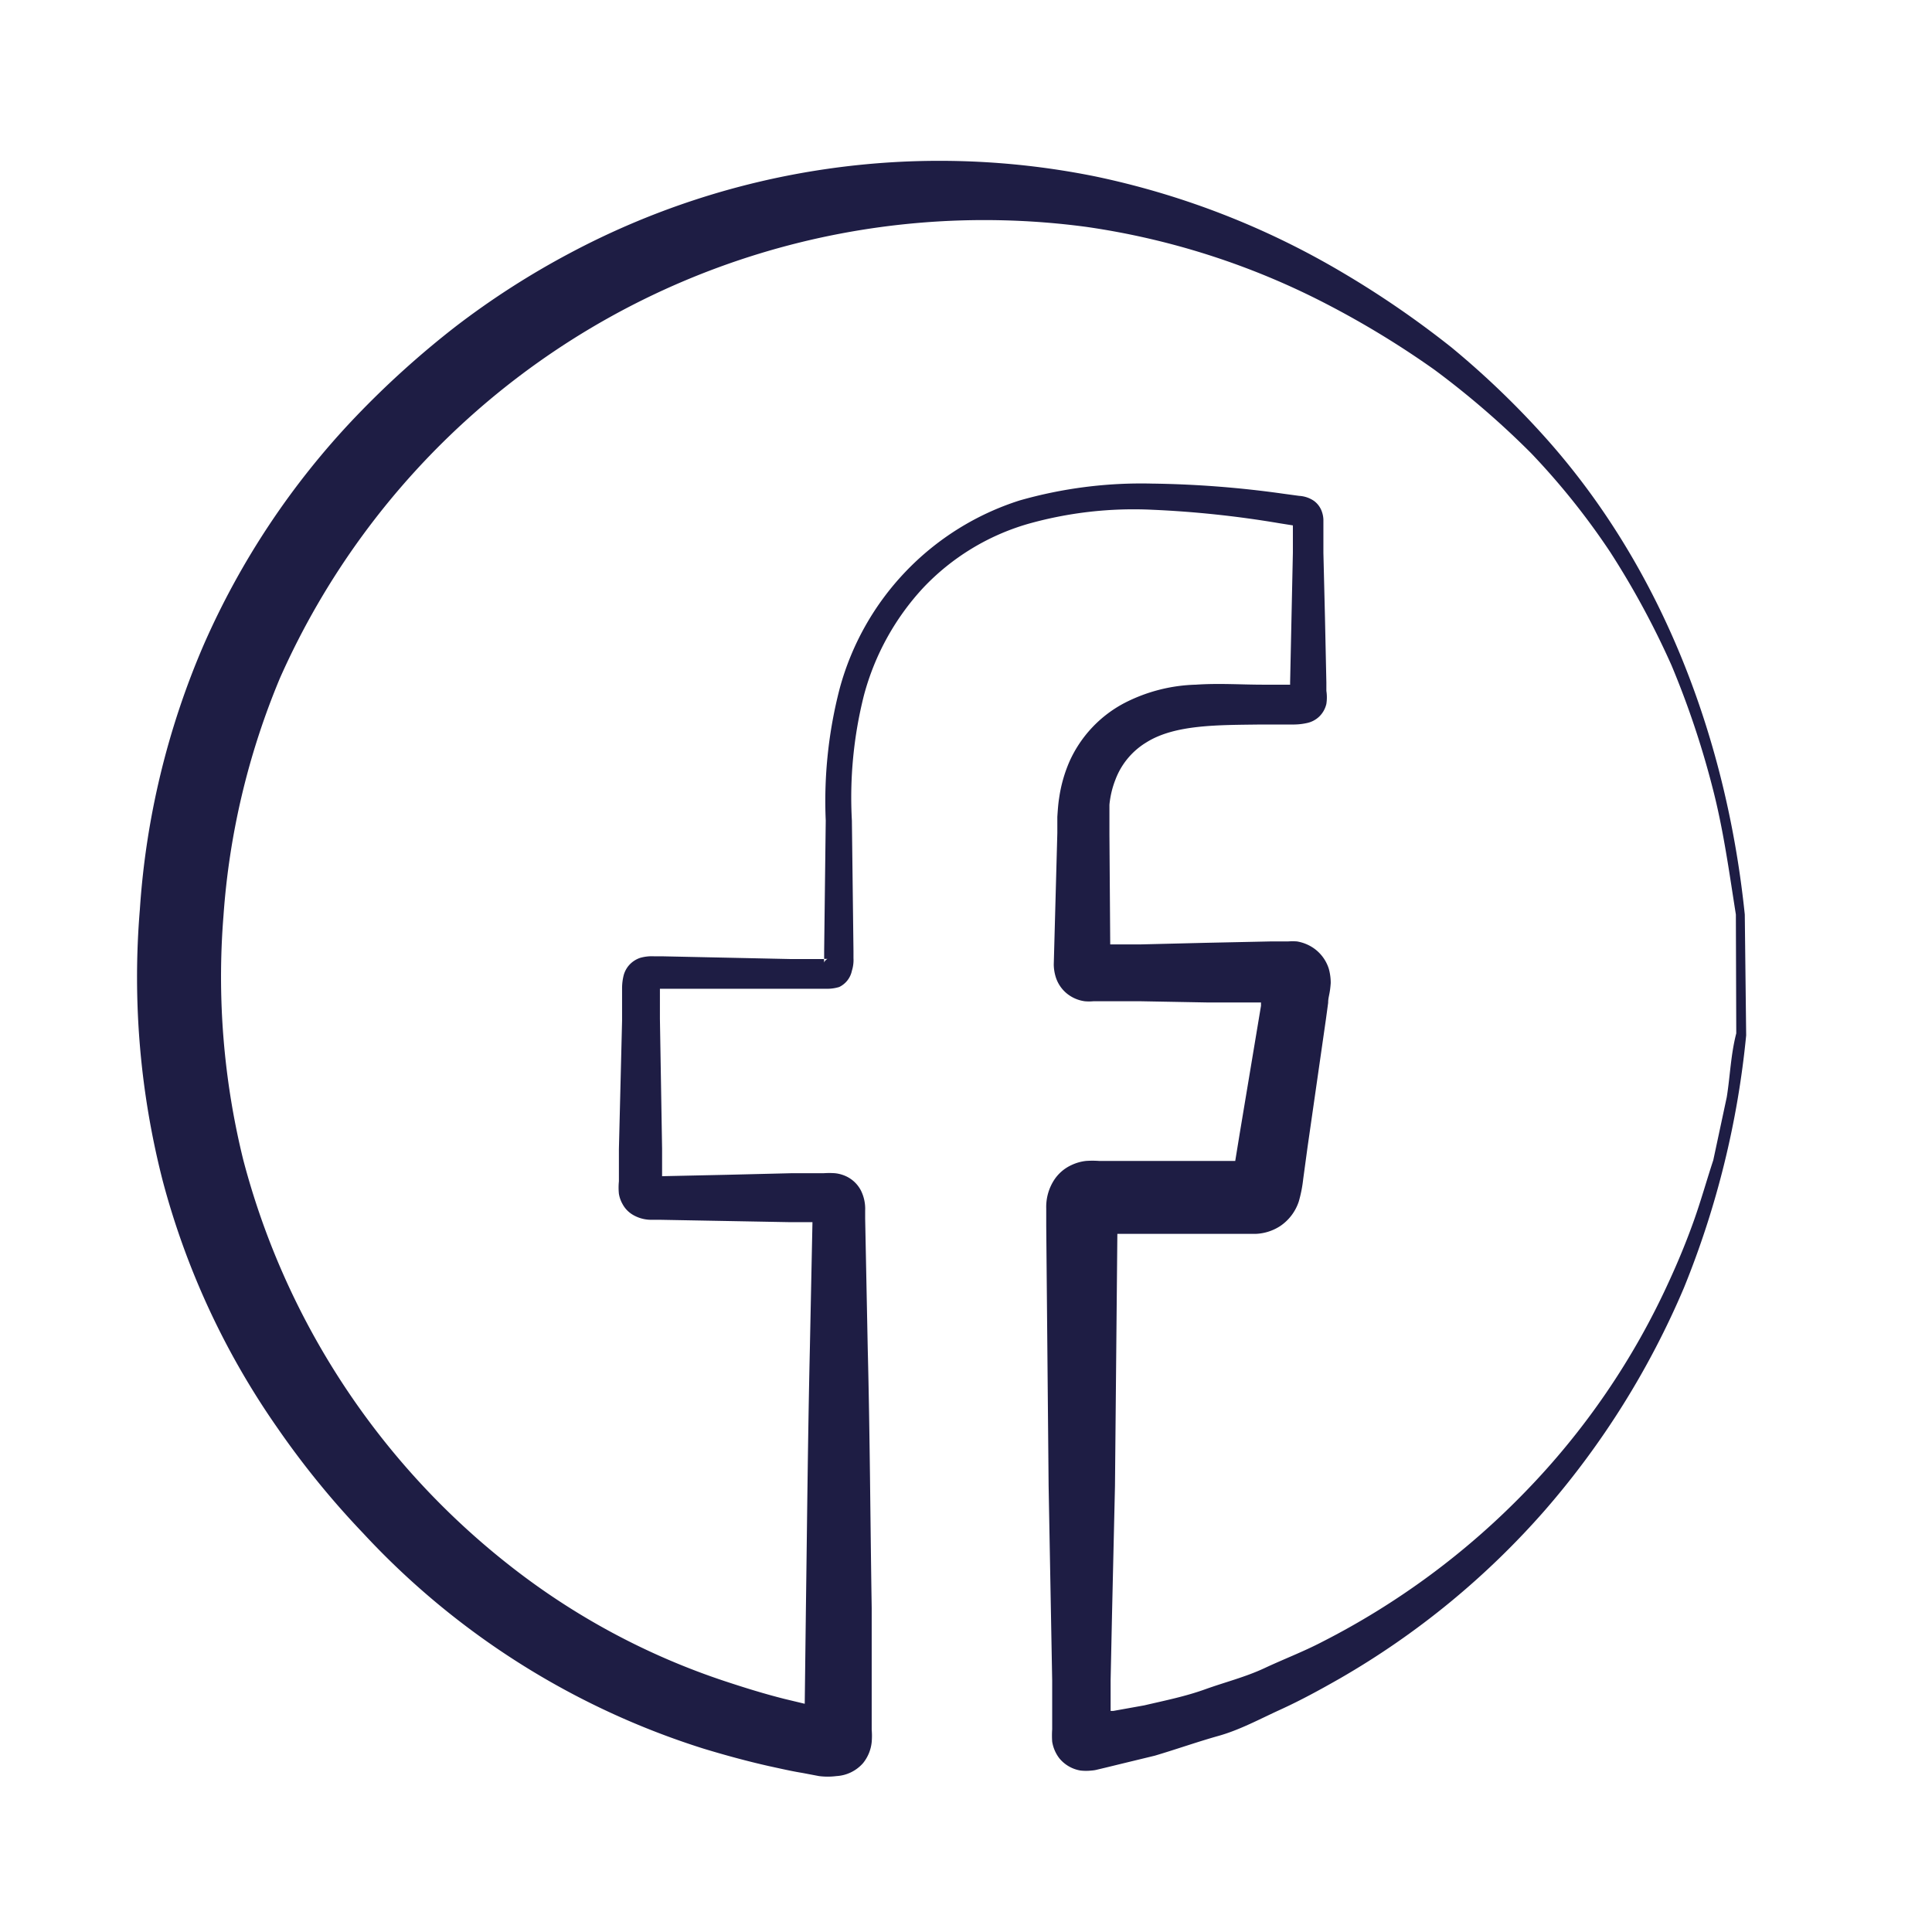 <?xml version="1.0" encoding="UTF-8"?> <svg xmlns="http://www.w3.org/2000/svg" id="Calque_1" data-name="Calque 1" viewBox="0 0 97.52 97.52"><defs><style>.cls-1{fill:#1e1d44;}</style></defs><path class="cls-1" d="M88.07,46.16c-.9-8.71-4.08-17.35-10-24a43.66,43.66,0,0,0-4.8-4.62,48.26,48.26,0,0,0-5.5-3.78A40.9,40.9,0,0,0,55.26,8.9a39.68,39.68,0,0,0-26.5,3.88A41.09,41.09,0,0,0,23,16.48a46.25,46.25,0,0,0-5.09,4.6,39.84,39.84,0,0,0-7.62,11.45A40.44,40.44,0,0,0,7.06,45.9,41.37,41.37,0,0,0,8.21,59.59,39.34,39.34,0,0,0,14,72.07a43.35,43.35,0,0,0,4.32,5.31A39.66,39.66,0,0,0,35.53,88.27c1.09.33,2.19.63,3.3.88.56.12,1.11.25,1.67.34l.84.16a3.45,3.45,0,0,0,.88,0A1.93,1.93,0,0,0,43.56,89,2,2,0,0,0,44,87.93a3.66,3.66,0,0,0,0-.62V86.9l0-.82,0-1.64,0-3.27c-.07-4.37-.09-8.74-.2-13.11l-.13-6.55V61.1a2.07,2.07,0,0,0-.21-1,1.61,1.61,0,0,0-.68-.69,1.76,1.76,0,0,0-.63-.19,4,4,0,0,0-.58,0l-1.64,0-3.28.08-3.23.07,0-1.38-.11-6.57,0-1.51h.22l3.27,0,3.28,0h1.65a2.09,2.09,0,0,0,.63-.09A1.17,1.17,0,0,0,43,49a1.79,1.79,0,0,0,.08-.64V48L43,41.42a21.07,21.07,0,0,1,.61-6.33,12.84,12.84,0,0,1,3-5.43,11.79,11.79,0,0,1,5.26-3.21,19.64,19.64,0,0,1,6.28-.72,51.79,51.79,0,0,1,6.42.68l.69.11,0,1.37-.07,3.28-.07,3.28v.11l-1.38,0c-1.09,0-2.22-.08-3.38,0a8.34,8.34,0,0,0-3.63.94A6.2,6.2,0,0,0,54,38.4a7.14,7.14,0,0,0-.54,1.89c-.05.31-.07.65-.09.94l0,.82-.18,6.64a2.26,2.26,0,0,0,.08.56,1.75,1.75,0,0,0,.57.89,1.82,1.82,0,0,0,.92.4,2.35,2.35,0,0,0,.42,0l.8,0,1.64,0,3.28.06,2.75,0,0,.17-1.08,6.48-.22,1.35H60l-3.28,0H55.48a4.72,4.72,0,0,0-.67,0,2.32,2.32,0,0,0-.73.21,2.08,2.08,0,0,0-.89.78A2.5,2.5,0,0,0,52.81,61v.9L52.93,75l.12,6.55.06,3.28,0,1.64,0,.82a4.64,4.64,0,0,0,0,.62,1.86,1.86,0,0,0,.36.84,1.75,1.75,0,0,0,1.07.62,2.53,2.53,0,0,0,.56,0,1.54,1.54,0,0,0,.3-.05l.42-.1.82-.2,1.65-.4c1.08-.32,2.15-.7,3.22-1s2.08-.85,3.11-1.32,2-1,3-1.57A40.83,40.83,0,0,0,78,76.21,42.21,42.21,0,0,0,85,65a45.47,45.47,0,0,0,3.14-12.74v0Zm-.43,6c-.28,1.08-.31,2.17-.48,3.22l-.68,3.18c-.33,1-.63,2.08-1,3.11s-.77,2-1.23,3A37.56,37.56,0,0,1,77,75.29a38.7,38.7,0,0,1-10.27,7.59c-.94.49-1.94.87-2.9,1.32s-2,.71-3,1.07-2,.56-3.07.81l-1.56.28-.14,0,0-1.56.07-3.28L56.28,75l.12-12.72h7a2.44,2.44,0,0,0,1.23-.4,2.4,2.4,0,0,0,.93-1.24,6.67,6.67,0,0,0,.22-1.12L66,57.9l.93-6.47.11-.81c0-.31.09-.41.13-1a2.66,2.66,0,0,0-.1-.73,2,2,0,0,0-.79-1.05,2.1,2.1,0,0,0-.81-.32,2.93,2.93,0,0,0-.45,0h-.89l-3.28.07-3.27.08-1.54,0L56,42.13v-.82c0-.25,0-.46,0-.69a4.65,4.65,0,0,1,.3-1.26,3.73,3.73,0,0,1,1.57-1.89c1.45-.91,3.64-.87,5.8-.9l1.67,0a3.06,3.06,0,0,0,.61-.07,1.28,1.28,0,0,0,.65-.34,1.3,1.3,0,0,0,.35-.63,2.19,2.19,0,0,0,0-.66v-.41l-.07-3.27-.08-3.28,0-1.69a1.37,1.37,0,0,0-.09-.43,1.13,1.13,0,0,0-.39-.51,1.47,1.47,0,0,0-.74-.25l-.81-.11a52,52,0,0,0-6.62-.51,22.37,22.37,0,0,0-6.68.85,13.72,13.72,0,0,0-9.09,9.51,22.6,22.6,0,0,0-.7,6.65L41.6,48c0,.13,0,.28,0,.4h.17a.41.41,0,0,0-.18.19.54.54,0,0,0,0-.18l-1.63,0-3.28-.07-3.28-.07H33a2.15,2.15,0,0,0-.69.08,1.31,1.31,0,0,0-.54.35,1.28,1.28,0,0,0-.29.53,2.71,2.71,0,0,0-.08.65l0,1.64L31.24,58l0,1.63a3.12,3.12,0,0,0,0,.63,1.57,1.57,0,0,0,.18.51,1.39,1.39,0,0,0,.51.54,1.82,1.82,0,0,0,.9.26h.48l3.27.06,3.28.06,1.15,0-.13,6.33c-.1,4.37-.14,8.74-.2,13.11L40.62,86l-1-.24c-1-.25-2-.56-3-.89A35.78,35.78,0,0,1,25.7,79,38.4,38.4,0,0,1,12.28,58.55a38.59,38.59,0,0,1-1-12.32,37.92,37.92,0,0,1,2.85-12A38.89,38.89,0,0,1,54.82,11.45a38.08,38.08,0,0,1,12.09,3.87,45.93,45.93,0,0,1,5.49,3.34,43.34,43.34,0,0,1,4.88,4.21,36.4,36.4,0,0,1,4,5,42.49,42.49,0,0,1,3.09,5.71,44.7,44.7,0,0,1,2.07,6.17c.55,2.11.84,4.26,1.18,6.41Z"></path></svg> 